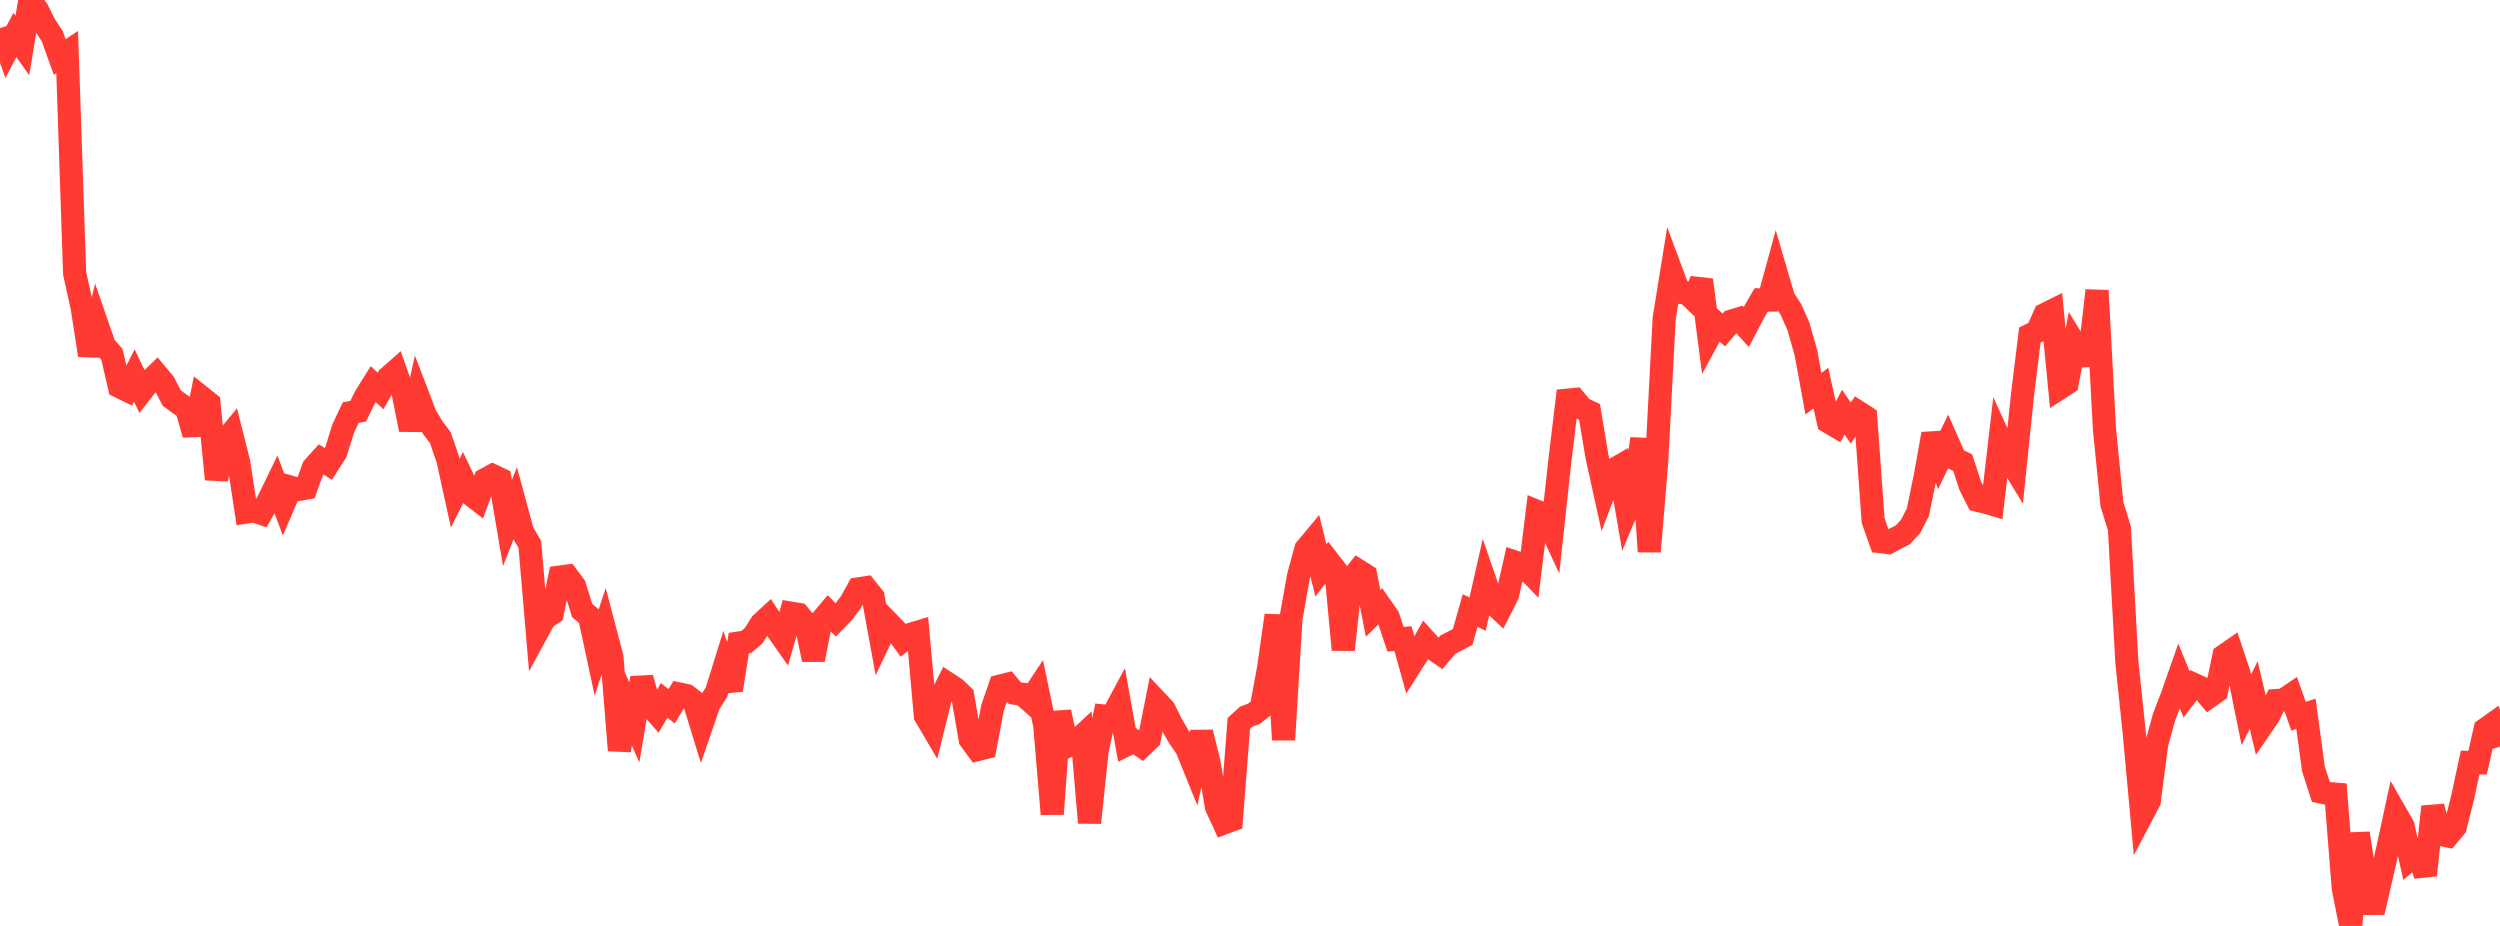 <?xml version="1.0" standalone="no"?>
<!DOCTYPE svg PUBLIC "-//W3C//DTD SVG 1.1//EN" "http://www.w3.org/Graphics/SVG/1.1/DTD/svg11.dtd">

<svg width="135" height="50" viewBox="0 0 135 50" preserveAspectRatio="none" 
  xmlns="http://www.w3.org/2000/svg"
  xmlns:xlink="http://www.w3.org/1999/xlink">


<polyline points="0.0, 1.521 0.403, 2.657 0.806, 1.886 1.209, 2.457 1.612, 0.0 2.015, 0.526 2.418, 1.339 2.821, 1.954 3.224, 3.08 3.627, 2.811 4.03, 14.759 4.433, 16.584 4.836, 19.176 5.239, 17.524 5.642, 18.687 6.045, 19.137 6.448, 20.875 6.851, 21.072 7.254, 20.278 7.657, 21.121 8.06, 20.603 8.463, 20.216 8.866, 20.7 9.269, 21.489 9.672, 21.791 10.075, 22.061 10.478, 23.463 10.881, 21.452 11.284, 21.773 11.687, 25.88 12.09, 23.88 12.493, 23.395 12.896, 24.995 13.299, 27.649 13.701, 27.585 14.104, 27.719 14.507, 27.01 14.91, 26.181 15.313, 27.248 15.716, 26.314 16.119, 26.43 16.522, 26.358 16.925, 25.247 17.328, 24.798 17.731, 25.05 18.134, 24.42 18.537, 23.131 18.94, 22.28 19.343, 22.205 19.746, 21.384 20.149, 20.742 20.552, 21.11 20.955, 20.4 21.358, 20.044 21.761, 21.182 22.164, 23.199 22.567, 21.367 22.97, 22.42 23.373, 23.098 23.776, 23.629 24.179, 24.795 24.582, 26.631 24.985, 25.827 25.388, 26.673 25.791, 26.985 26.194, 25.9 26.597, 25.68 27.0, 25.871 27.403, 28.244 27.806, 27.216 28.209, 28.707 28.612, 29.403 29.015, 34.119 29.418, 33.377 29.821, 33.117 30.224, 31.162 30.627, 31.107 31.03, 31.648 31.433, 32.963 31.836, 33.305 32.239, 35.181 32.642, 33.956 33.045, 35.489 33.448, 40.521 33.851, 38.097 34.254, 39.011 34.657, 36.609 35.06, 38.047 35.463, 38.506 35.866, 37.821 36.269, 38.139 36.672, 37.475 37.075, 37.561 37.478, 37.875 37.881, 39.186 38.284, 38.013 38.687, 37.381 39.09, 36.082 39.493, 37.263 39.896, 34.724 40.299, 34.667 40.701, 34.323 41.104, 33.682 41.507, 33.309 41.91, 33.935 42.313, 34.51 42.716, 33.112 43.119, 33.179 43.522, 33.672 43.925, 35.621 44.328, 33.55 44.731, 33.068 45.134, 33.481 45.537, 33.064 45.94, 32.527 46.343, 31.801 46.746, 31.74 47.149, 32.245 47.552, 34.449 47.955, 33.604 48.358, 34.017 48.761, 34.572 49.164, 34.257 49.567, 34.136 49.97, 38.654 50.373, 39.339 50.776, 37.716 51.179, 36.916 51.582, 37.179 51.985, 37.564 52.388, 39.922 52.791, 40.475 53.194, 40.375 53.597, 38.219 54.0, 37.051 54.403, 36.951 54.806, 37.434 55.209, 37.488 55.612, 37.842 56.015, 37.236 56.418, 39.173 56.821, 43.958 57.224, 38.446 57.627, 40.3 58.03, 40.112 58.433, 39.74 58.836, 44.426 59.239, 40.582 59.642, 38.669 60.045, 38.71 60.448, 37.957 60.851, 40.21 61.254, 40.014 61.657, 40.292 62.06, 39.91 62.463, 37.876 62.866, 38.304 63.269, 39.117 63.672, 39.816 64.075, 40.395 64.478, 41.388 64.881, 39.547 65.284, 41.162 65.687, 43.566 66.09, 44.44 66.493, 44.29 66.896, 39.063 67.299, 38.697 67.701, 38.551 68.104, 38.24 68.507, 36.061 68.91, 33.227 69.313, 39.948 69.716, 33.374 70.119, 31.112 70.522, 29.643 70.925, 29.16 71.328, 30.805 71.731, 30.282 72.134, 30.803 72.537, 35.087 72.94, 31.325 73.343, 30.814 73.746, 31.068 74.149, 33.124 74.552, 32.727 74.955, 33.303 75.358, 34.52 75.761, 34.484 76.164, 35.93 76.567, 35.296 76.97, 34.576 77.373, 35.022 77.776, 35.298 78.179, 34.816 78.582, 34.608 78.985, 34.392 79.388, 32.969 79.791, 33.162 80.194, 31.378 80.597, 32.545 81.0, 32.922 81.403, 32.127 81.806, 30.352 82.209, 30.484 82.612, 30.902 83.015, 27.623 83.418, 27.788 83.821, 28.662 84.224, 24.957 84.627, 21.611 85.03, 21.572 85.433, 22.055 85.836, 22.244 86.239, 24.664 86.642, 26.49 87.045, 25.414 87.448, 25.182 87.851, 27.532 88.254, 26.575 88.657, 23.693 89.06, 29.784 89.463, 24.895 89.866, 17.195 90.269, 14.701 90.672, 15.783 91.075, 15.809 91.478, 16.194 91.881, 15.119 92.284, 18.204 92.687, 17.464 93.09, 17.817 93.493, 17.343 93.896, 17.219 94.299, 17.66 94.701, 16.895 95.104, 16.193 95.507, 16.2 95.91, 14.725 96.313, 16.099 96.716, 16.719 97.119, 17.637 97.522, 19.057 97.925, 21.264 98.328, 20.954 98.731, 22.776 99.134, 23.014 99.537, 22.255 99.94, 22.846 100.343, 22.254 100.746, 22.514 101.149, 28.107 101.552, 29.251 101.955, 29.301 102.358, 29.082 102.761, 28.875 103.164, 28.439 103.567, 27.656 103.97, 25.691 104.373, 23.433 104.776, 24.724 105.179, 23.881 105.582, 24.787 105.985, 24.981 106.388, 26.217 106.791, 27.014 107.194, 27.108 107.597, 27.227 108.0, 23.744 108.403, 24.626 108.806, 25.289 109.209, 21.375 109.612, 18.096 110.015, 17.896 110.418, 16.985 110.821, 16.784 111.224, 20.953 111.627, 20.693 112.03, 18.56 112.433, 19.218 112.836, 19.196 113.239, 15.69 113.642, 23.186 114.045, 27.23 114.448, 28.535 114.851, 35.756 115.254, 39.617 115.657, 44.025 116.06, 43.26 116.463, 40.158 116.866, 38.703 117.269, 37.66 117.672, 36.513 118.075, 37.496 118.478, 36.963 118.881, 37.147 119.284, 37.626 119.687, 37.342 120.09, 35.416 120.493, 35.136 120.896, 36.339 121.299, 38.336 121.701, 37.53 122.104, 39.244 122.507, 38.655 122.91, 37.83 123.313, 37.802 123.716, 37.528 124.119, 38.673 124.522, 38.547 124.925, 41.517 125.328, 42.766 125.731, 42.851 126.134, 42.884 126.537, 47.959 126.94, 50.0 127.343, 45 127.746, 47.575 128.149, 49.266 128.552, 47.519 128.955, 45.763 129.358, 43.895 129.761, 44.598 130.164, 46.379 130.567, 46.044 130.97, 47.256 131.373, 43.563 131.776, 45.049 132.179, 45.136 132.582, 44.657 132.985, 43.055 133.388, 41.173 133.791, 41.187 134.194, 39.391 134.597, 39.104 135.0, 40.316" fill="none" stroke="#ff3a33" stroke-width="1.25"/>

</svg>